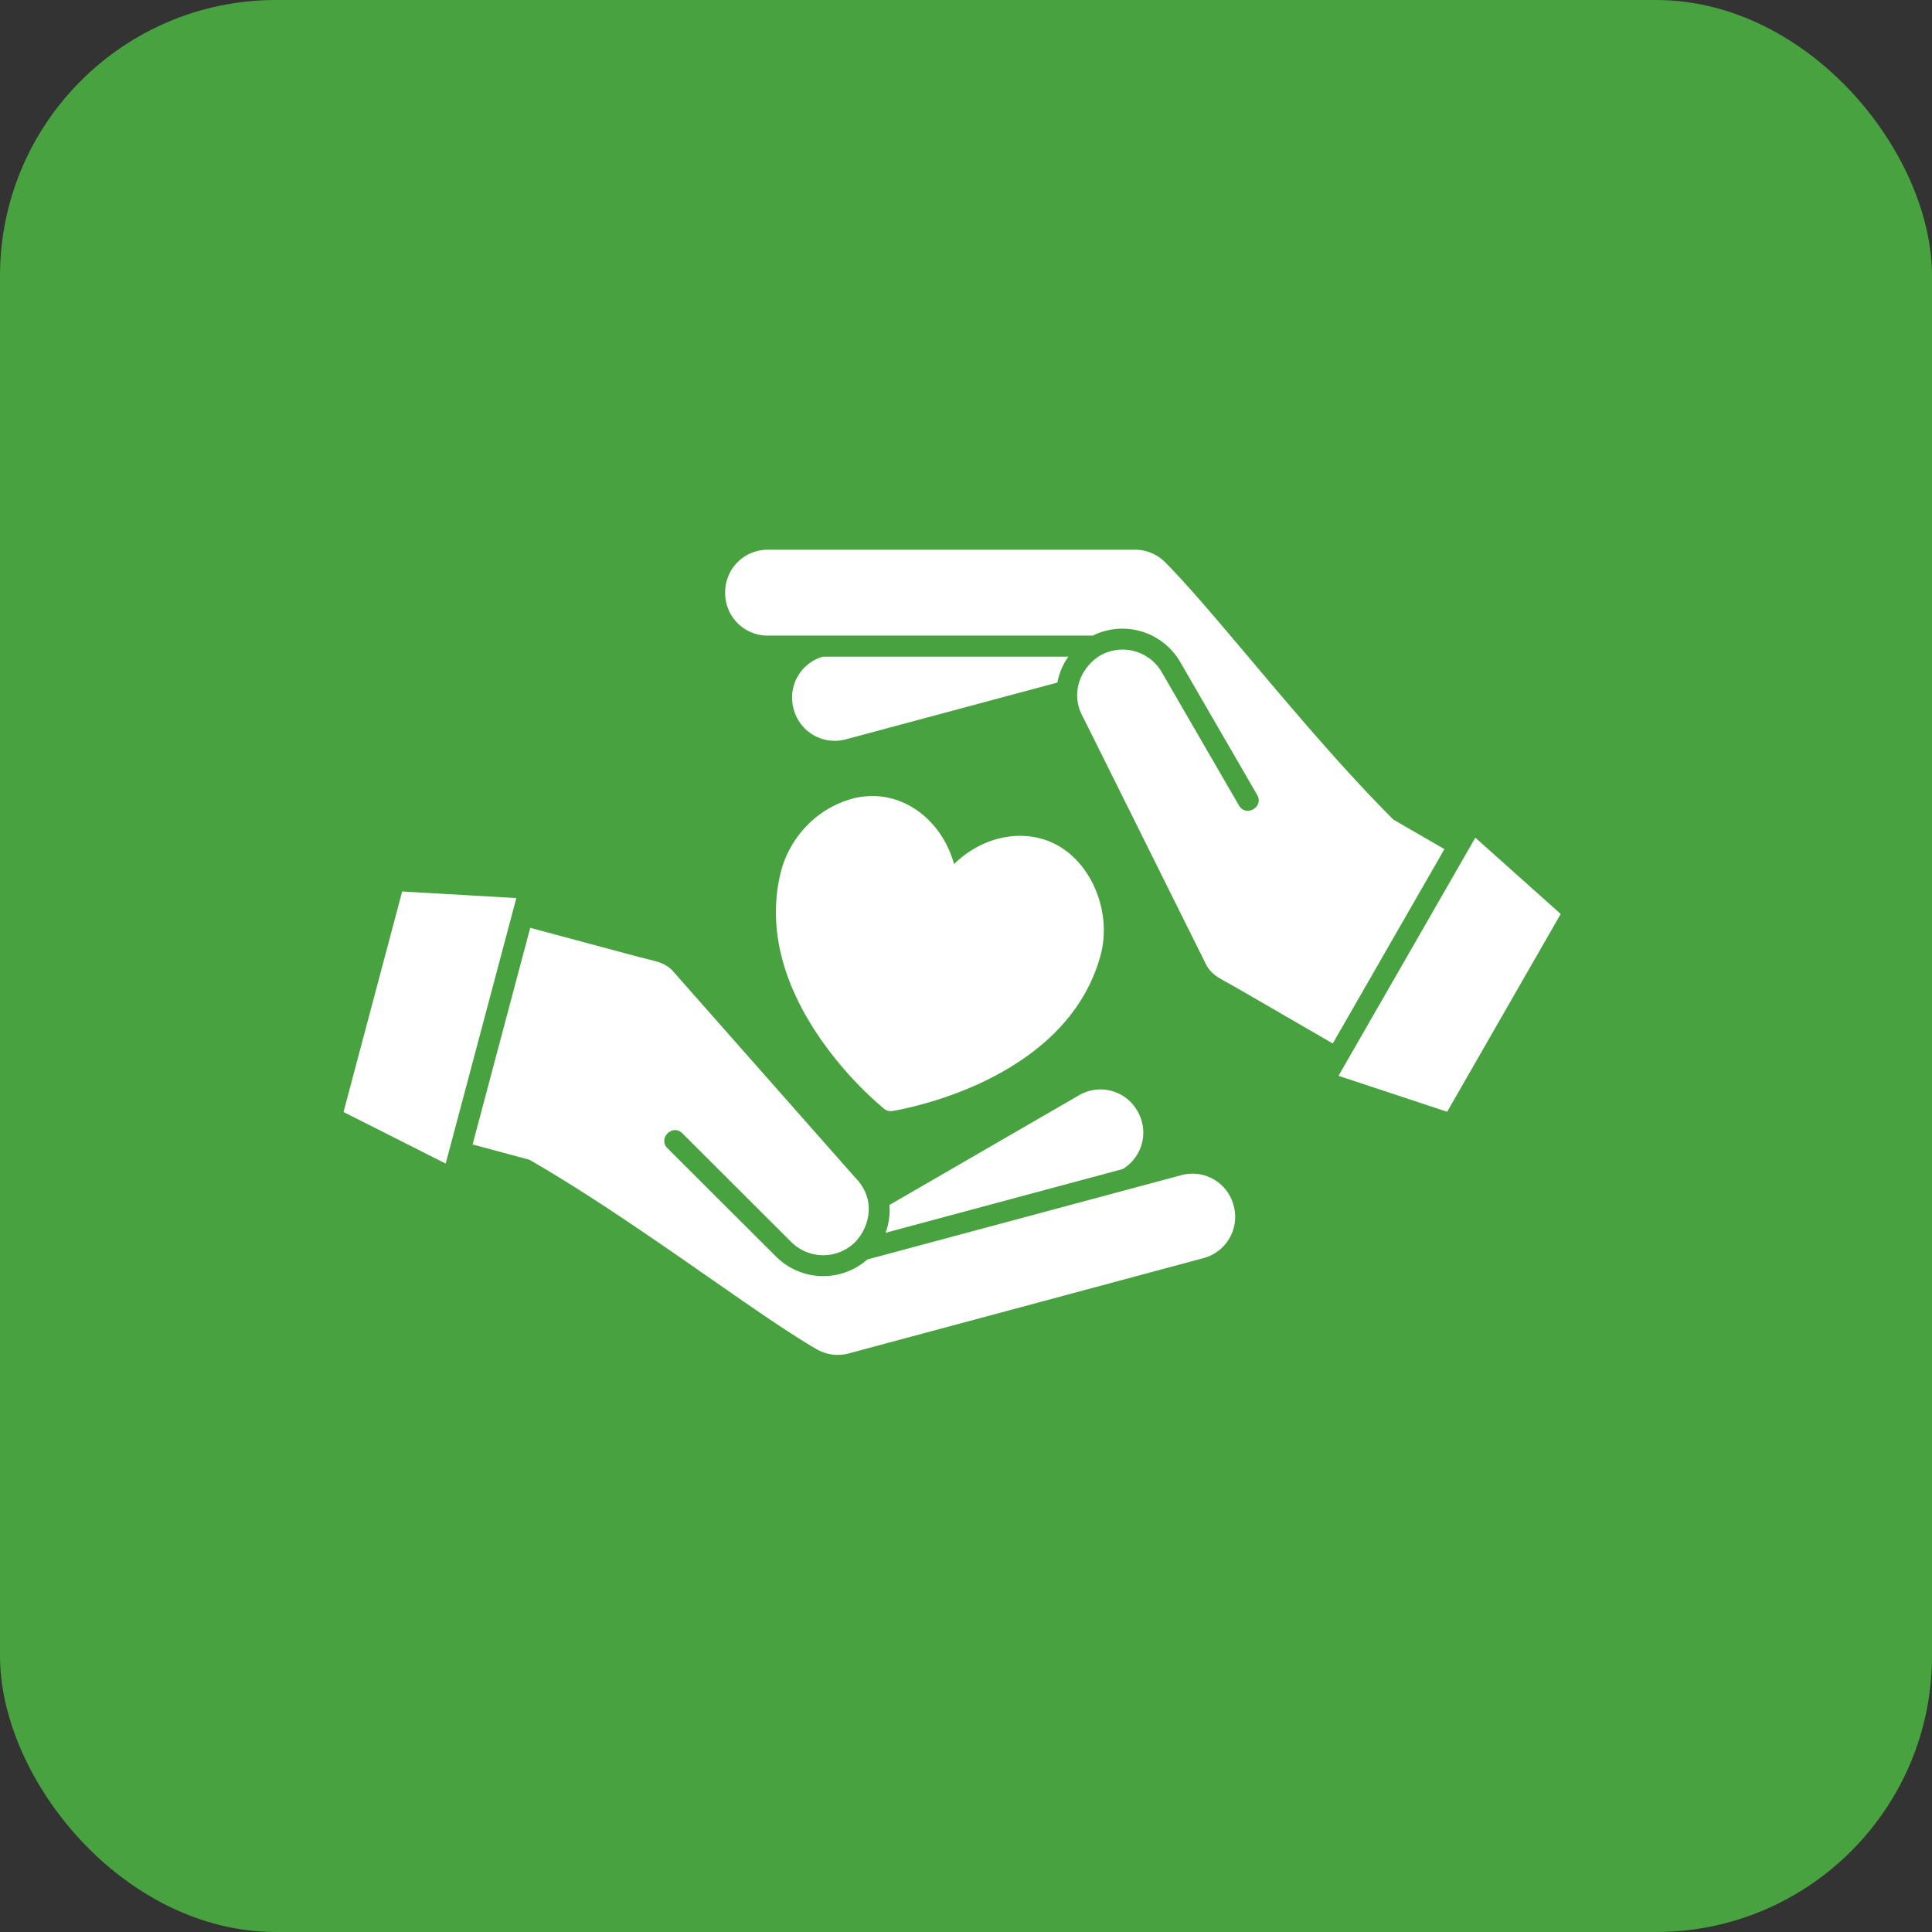 <?xml version="1.0" encoding="UTF-8"?>
<svg xmlns="http://www.w3.org/2000/svg" fill="none" viewBox="0 0 70 70">
  <rect x="0" y="0" width="70" height="70" fill="#333333" stroke="none"/>
  <rect width="70" height="70" rx="10" fill="#48A23F"></rect>
  <path d="M27.824 19.917c-.866 0-1.552.687-1.552 1.557 0 .869.686 1.556 1.552 1.556h11.77a2.39 2.39 0 0 1 .78-.235 2.423 2.423 0 0 1 2.387 1.19l2.783 4.808c.27.444-.41.837-.66.381L42.1 24.367a1.64 1.64 0 0 0-2.252-.608c-.661.407-1.122 1.34-.585 2.268l4.455 8.958c.22.377.522.478 1.093.809l3.478 2.013 4.045-7.042-1.802-1.043a.394.394 0 0 1-.08-.06c-3.097-3.096-6.402-7.451-8.237-9.29a1.538 1.538 0 0 0-1.098-.455H27.824Zm1.987 3.876a1.543 1.543 0 0 0-1.057 1.893 1.54 1.54 0 0 0 1.9 1.1l7.656-2.055c.064-.336.198-.656.397-.938h-8.896Zm1.813 5.05a2.89 2.89 0 0 0-.625.065c-1.453.35-2.368 1.481-2.682 2.588-.636 2.378.32 4.565 1.4 6.128a13.16 13.16 0 0 0 2.315 2.55c.083.067.19.096.296.08 0 0 1.563-.238 3.278-1.05 1.716-.814 3.636-2.229 4.273-4.607.224-.84.11-1.759-.264-2.54-.376-.783-1.03-1.44-1.903-1.674-1.149-.308-2.341.131-3.146.926-.365-1.362-1.519-2.459-2.943-2.467Zm21.83 1.507-4.957 8.629 3.936 1.302 4.114-7.166-3.093-2.765ZM14.571 32.3l-2.124 7.99 3.701 1.868 2.56-9.62-4.137-.238Zm4.64 1.316-2.088 7.85 2.01.54a.384.384 0 0 1 .091.038c3.791 2.187 8.11 5.537 10.357 6.837.343.199.76.266 1.178.154l12.84-3.449a1.546 1.546 0 0 0 1.098-1.906 1.54 1.54 0 0 0-1.901-1.1l-11.37 3.053a2.418 2.418 0 0 1-3.305-.102l-3.93-3.921c-.373-.36.18-.914.54-.54l3.929 3.921a1.64 1.64 0 0 0 2.332.003c.533-.565.758-1.564-.02-2.343l-6.619-7.497c-.308-.306-.626-.326-1.263-.497l-3.879-1.041Zm20.618 5.857c-.25.007-.503.076-.737.212l-6.865 3.973c.025.34-.022.684-.14 1.008l8.593-2.309c.721-.443.958-1.363.532-2.102a1.54 1.54 0 0 0-1.383-.782Z" fill="#fff"></path>
</svg>
